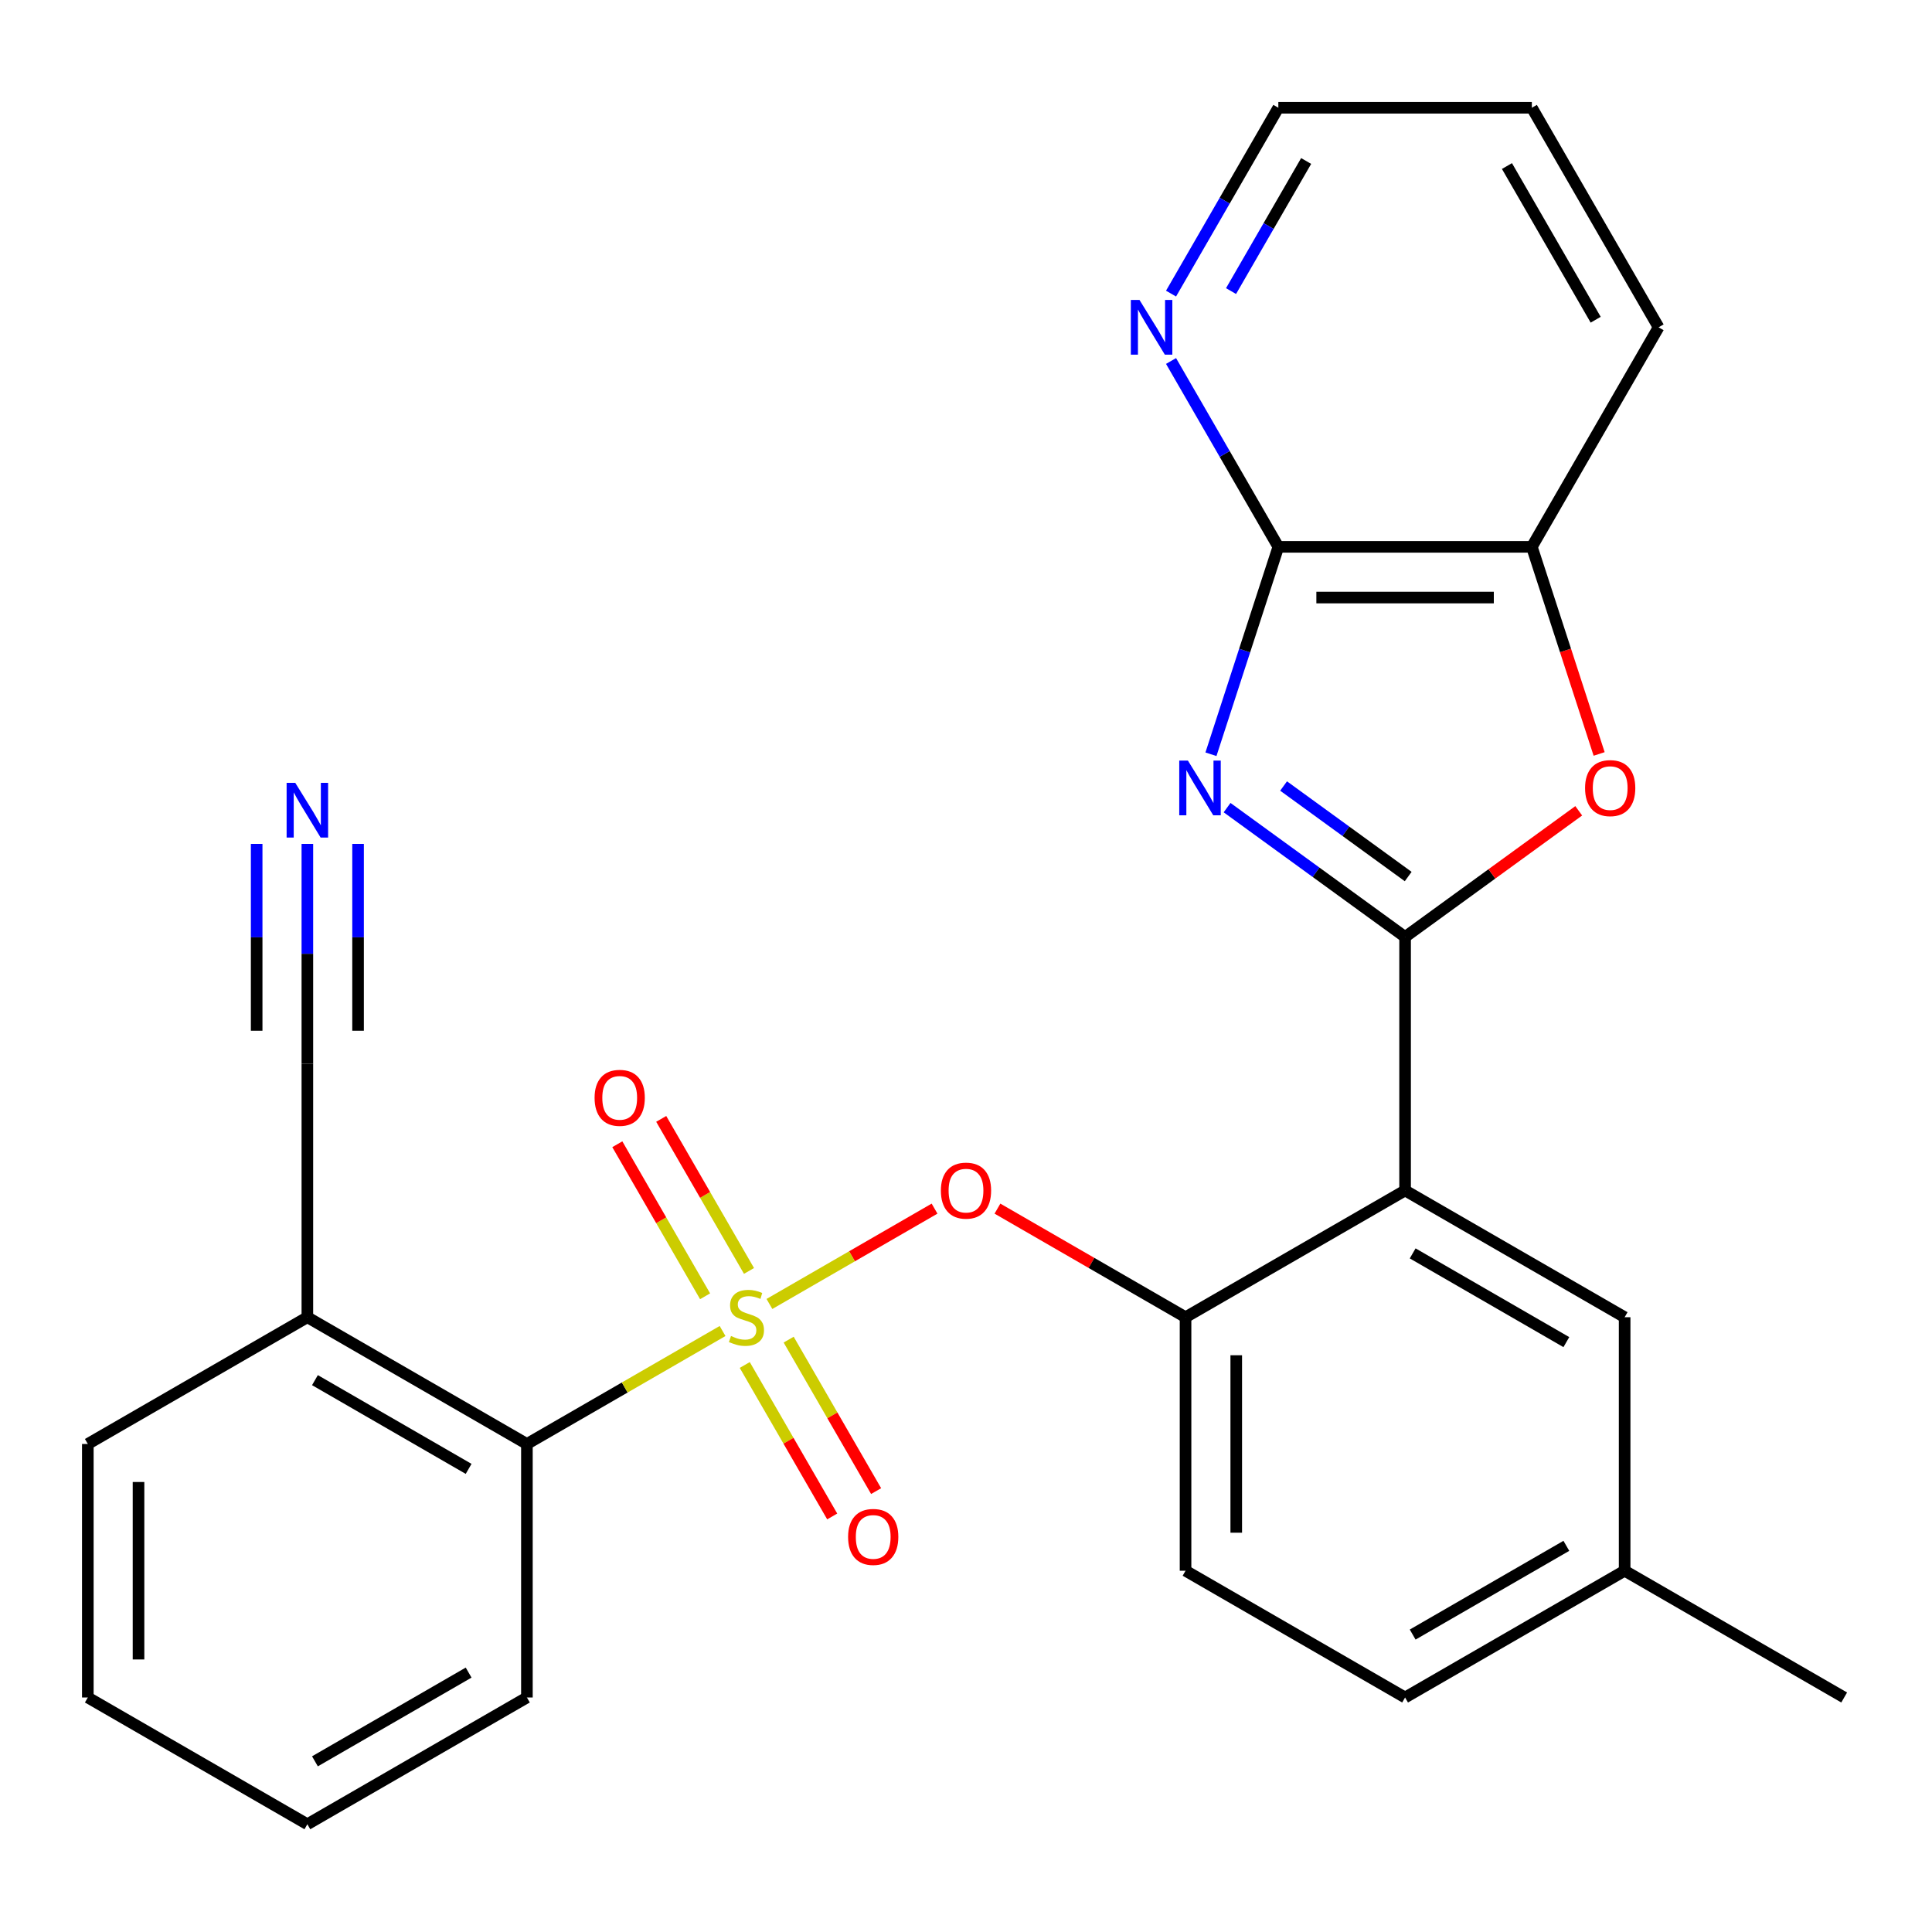 <?xml version='1.0' encoding='iso-8859-1'?>
<svg version='1.1' baseProfile='full'
              xmlns='http://www.w3.org/2000/svg'
                      xmlns:rdkit='http://www.rdkit.org/xml'
                      xmlns:xlink='http://www.w3.org/1999/xlink'
                  xml:space='preserve'
width='1000px' height='1000px' viewBox='0 0 1000 1000'>
<!-- END OF HEADER -->
<rect style='opacity:1.0;fill:#FFFFFF;stroke:none' width='1000' height='1000' x='0' y='0'> </rect>
<path class='bond-0' d='M 483.72,625.584 L 440.987,650.256' style='fill:none;fill-rule:evenodd;stroke:#FF0000;stroke-width:6px;stroke-linecap:butt;stroke-linejoin:miter;stroke-opacity:1' />
<path class='bond-0' d='M 440.987,650.256 L 398.254,674.928' style='fill:none;fill-rule:evenodd;stroke:#CCCC00;stroke-width:6px;stroke-linecap:butt;stroke-linejoin:miter;stroke-opacity:1' />
<path class='bond-1' d='M 516.28,625.584 L 564.958,653.688' style='fill:none;fill-rule:evenodd;stroke:#FF0000;stroke-width:6px;stroke-linecap:butt;stroke-linejoin:miter;stroke-opacity:1' />
<path class='bond-1' d='M 564.958,653.688 L 613.636,681.793' style='fill:none;fill-rule:evenodd;stroke:#000000;stroke-width:6px;stroke-linecap:butt;stroke-linejoin:miter;stroke-opacity:1' />
<path class='bond-2' d='M 272.727,747.401 L 159.091,681.793' style='fill:none;fill-rule:evenodd;stroke:#000000;stroke-width:6px;stroke-linecap:butt;stroke-linejoin:miter;stroke-opacity:1' />
<path class='bond-2' d='M 242.56,760.287 L 163.015,714.361' style='fill:none;fill-rule:evenodd;stroke:#000000;stroke-width:6px;stroke-linecap:butt;stroke-linejoin:miter;stroke-opacity:1' />
<path class='bond-3' d='M 272.727,747.401 L 272.727,878.617' style='fill:none;fill-rule:evenodd;stroke:#000000;stroke-width:6px;stroke-linecap:butt;stroke-linejoin:miter;stroke-opacity:1' />
<path class='bond-4' d='M 272.727,747.401 L 323.365,718.165' style='fill:none;fill-rule:evenodd;stroke:#000000;stroke-width:6px;stroke-linecap:butt;stroke-linejoin:miter;stroke-opacity:1' />
<path class='bond-4' d='M 323.365,718.165 L 374.003,688.929' style='fill:none;fill-rule:evenodd;stroke:#CCCC00;stroke-width:6px;stroke-linecap:butt;stroke-linejoin:miter;stroke-opacity:1' />
<path class='bond-5' d='M 385.485,706.514 L 408.117,745.714' style='fill:none;fill-rule:evenodd;stroke:#CCCC00;stroke-width:6px;stroke-linecap:butt;stroke-linejoin:miter;stroke-opacity:1' />
<path class='bond-5' d='M 408.117,745.714 L 430.749,784.914' style='fill:none;fill-rule:evenodd;stroke:#FF0000;stroke-width:6px;stroke-linecap:butt;stroke-linejoin:miter;stroke-opacity:1' />
<path class='bond-5' d='M 408.212,693.392 L 430.844,732.592' style='fill:none;fill-rule:evenodd;stroke:#CCCC00;stroke-width:6px;stroke-linecap:butt;stroke-linejoin:miter;stroke-opacity:1' />
<path class='bond-5' d='M 430.844,732.592 L 453.476,771.792' style='fill:none;fill-rule:evenodd;stroke:#FF0000;stroke-width:6px;stroke-linecap:butt;stroke-linejoin:miter;stroke-opacity:1' />
<path class='bond-6' d='M 387.681,657.831 L 364.963,618.483' style='fill:none;fill-rule:evenodd;stroke:#CCCC00;stroke-width:6px;stroke-linecap:butt;stroke-linejoin:miter;stroke-opacity:1' />
<path class='bond-6' d='M 364.963,618.483 L 342.245,579.134' style='fill:none;fill-rule:evenodd;stroke:#FF0000;stroke-width:6px;stroke-linecap:butt;stroke-linejoin:miter;stroke-opacity:1' />
<path class='bond-6' d='M 364.954,670.953 L 342.236,631.604' style='fill:none;fill-rule:evenodd;stroke:#CCCC00;stroke-width:6px;stroke-linecap:butt;stroke-linejoin:miter;stroke-opacity:1' />
<path class='bond-6' d='M 342.236,631.604 L 319.518,592.255' style='fill:none;fill-rule:evenodd;stroke:#FF0000;stroke-width:6px;stroke-linecap:butt;stroke-linejoin:miter;stroke-opacity:1' />
<path class='bond-7' d='M 159.091,436.801 L 159.091,493.689' style='fill:none;fill-rule:evenodd;stroke:#0000FF;stroke-width:6px;stroke-linecap:butt;stroke-linejoin:miter;stroke-opacity:1' />
<path class='bond-7' d='M 159.091,493.689 L 159.091,550.577' style='fill:none;fill-rule:evenodd;stroke:#000000;stroke-width:6px;stroke-linecap:butt;stroke-linejoin:miter;stroke-opacity:1' />
<path class='bond-7' d='M 132.848,436.801 L 132.848,485.156' style='fill:none;fill-rule:evenodd;stroke:#0000FF;stroke-width:6px;stroke-linecap:butt;stroke-linejoin:miter;stroke-opacity:1' />
<path class='bond-7' d='M 132.848,485.156 L 132.848,533.51' style='fill:none;fill-rule:evenodd;stroke:#000000;stroke-width:6px;stroke-linecap:butt;stroke-linejoin:miter;stroke-opacity:1' />
<path class='bond-7' d='M 185.334,436.801 L 185.334,485.156' style='fill:none;fill-rule:evenodd;stroke:#0000FF;stroke-width:6px;stroke-linecap:butt;stroke-linejoin:miter;stroke-opacity:1' />
<path class='bond-7' d='M 185.334,485.156 L 185.334,533.51' style='fill:none;fill-rule:evenodd;stroke:#000000;stroke-width:6px;stroke-linecap:butt;stroke-linejoin:miter;stroke-opacity:1' />
<path class='bond-8' d='M 626.784,390.402 L 644.224,336.725' style='fill:none;fill-rule:evenodd;stroke:#0000FF;stroke-width:6px;stroke-linecap:butt;stroke-linejoin:miter;stroke-opacity:1' />
<path class='bond-8' d='M 644.224,336.725 L 661.665,283.048' style='fill:none;fill-rule:evenodd;stroke:#000000;stroke-width:6px;stroke-linecap:butt;stroke-linejoin:miter;stroke-opacity:1' />
<path class='bond-9' d='M 635.137,418.028 L 681.205,451.499' style='fill:none;fill-rule:evenodd;stroke:#0000FF;stroke-width:6px;stroke-linecap:butt;stroke-linejoin:miter;stroke-opacity:1' />
<path class='bond-9' d='M 681.205,451.499 L 727.273,484.969' style='fill:none;fill-rule:evenodd;stroke:#000000;stroke-width:6px;stroke-linecap:butt;stroke-linejoin:miter;stroke-opacity:1' />
<path class='bond-9' d='M 664.383,406.838 L 696.63,430.267' style='fill:none;fill-rule:evenodd;stroke:#0000FF;stroke-width:6px;stroke-linecap:butt;stroke-linejoin:miter;stroke-opacity:1' />
<path class='bond-9' d='M 696.63,430.267 L 728.878,453.696' style='fill:none;fill-rule:evenodd;stroke:#000000;stroke-width:6px;stroke-linecap:butt;stroke-linejoin:miter;stroke-opacity:1' />
<path class='bond-10' d='M 727.273,484.969 L 772.211,452.32' style='fill:none;fill-rule:evenodd;stroke:#000000;stroke-width:6px;stroke-linecap:butt;stroke-linejoin:miter;stroke-opacity:1' />
<path class='bond-10' d='M 772.211,452.32 L 817.148,419.67' style='fill:none;fill-rule:evenodd;stroke:#FF0000;stroke-width:6px;stroke-linecap:butt;stroke-linejoin:miter;stroke-opacity:1' />
<path class='bond-11' d='M 727.273,484.969 L 727.273,616.185' style='fill:none;fill-rule:evenodd;stroke:#000000;stroke-width:6px;stroke-linecap:butt;stroke-linejoin:miter;stroke-opacity:1' />
<path class='bond-12' d='M 827.71,390.242 L 810.295,336.645' style='fill:none;fill-rule:evenodd;stroke:#FF0000;stroke-width:6px;stroke-linecap:butt;stroke-linejoin:miter;stroke-opacity:1' />
<path class='bond-12' d='M 810.295,336.645 L 792.881,283.048' style='fill:none;fill-rule:evenodd;stroke:#000000;stroke-width:6px;stroke-linecap:butt;stroke-linejoin:miter;stroke-opacity:1' />
<path class='bond-13' d='M 661.665,283.048 L 792.881,283.048' style='fill:none;fill-rule:evenodd;stroke:#000000;stroke-width:6px;stroke-linecap:butt;stroke-linejoin:miter;stroke-opacity:1' />
<path class='bond-13' d='M 681.347,309.291 L 773.198,309.291' style='fill:none;fill-rule:evenodd;stroke:#000000;stroke-width:6px;stroke-linecap:butt;stroke-linejoin:miter;stroke-opacity:1' />
<path class='bond-14' d='M 661.665,283.048 L 633.895,234.95' style='fill:none;fill-rule:evenodd;stroke:#000000;stroke-width:6px;stroke-linecap:butt;stroke-linejoin:miter;stroke-opacity:1' />
<path class='bond-14' d='M 633.895,234.95 L 606.126,186.852' style='fill:none;fill-rule:evenodd;stroke:#0000FF;stroke-width:6px;stroke-linecap:butt;stroke-linejoin:miter;stroke-opacity:1' />
<path class='bond-15' d='M 792.881,283.048 L 858.489,169.412' style='fill:none;fill-rule:evenodd;stroke:#000000;stroke-width:6px;stroke-linecap:butt;stroke-linejoin:miter;stroke-opacity:1' />
<path class='bond-16' d='M 858.489,169.412 L 792.881,55.775' style='fill:none;fill-rule:evenodd;stroke:#000000;stroke-width:6px;stroke-linecap:butt;stroke-linejoin:miter;stroke-opacity:1' />
<path class='bond-16' d='M 825.92,165.488 L 779.995,85.942' style='fill:none;fill-rule:evenodd;stroke:#000000;stroke-width:6px;stroke-linecap:butt;stroke-linejoin:miter;stroke-opacity:1' />
<path class='bond-17' d='M 792.881,55.775 L 661.665,55.775' style='fill:none;fill-rule:evenodd;stroke:#000000;stroke-width:6px;stroke-linecap:butt;stroke-linejoin:miter;stroke-opacity:1' />
<path class='bond-18' d='M 661.665,55.775 L 633.895,103.873' style='fill:none;fill-rule:evenodd;stroke:#000000;stroke-width:6px;stroke-linecap:butt;stroke-linejoin:miter;stroke-opacity:1' />
<path class='bond-18' d='M 633.895,103.873 L 606.126,151.971' style='fill:none;fill-rule:evenodd;stroke:#0000FF;stroke-width:6px;stroke-linecap:butt;stroke-linejoin:miter;stroke-opacity:1' />
<path class='bond-18' d='M 676.061,83.326 L 656.623,116.995' style='fill:none;fill-rule:evenodd;stroke:#000000;stroke-width:6px;stroke-linecap:butt;stroke-linejoin:miter;stroke-opacity:1' />
<path class='bond-18' d='M 656.623,116.995 L 637.184,150.664' style='fill:none;fill-rule:evenodd;stroke:#0000FF;stroke-width:6px;stroke-linecap:butt;stroke-linejoin:miter;stroke-opacity:1' />
<path class='bond-19' d='M 840.909,813.009 L 727.273,878.617' style='fill:none;fill-rule:evenodd;stroke:#000000;stroke-width:6px;stroke-linecap:butt;stroke-linejoin:miter;stroke-opacity:1' />
<path class='bond-19' d='M 810.742,800.123 L 731.197,846.048' style='fill:none;fill-rule:evenodd;stroke:#000000;stroke-width:6px;stroke-linecap:butt;stroke-linejoin:miter;stroke-opacity:1' />
<path class='bond-20' d='M 840.909,813.009 L 840.909,681.793' style='fill:none;fill-rule:evenodd;stroke:#000000;stroke-width:6px;stroke-linecap:butt;stroke-linejoin:miter;stroke-opacity:1' />
<path class='bond-21' d='M 840.909,813.009 L 954.545,878.617' style='fill:none;fill-rule:evenodd;stroke:#000000;stroke-width:6px;stroke-linecap:butt;stroke-linejoin:miter;stroke-opacity:1' />
<path class='bond-22' d='M 727.273,878.617 L 613.636,813.009' style='fill:none;fill-rule:evenodd;stroke:#000000;stroke-width:6px;stroke-linecap:butt;stroke-linejoin:miter;stroke-opacity:1' />
<path class='bond-23' d='M 613.636,813.009 L 613.636,681.793' style='fill:none;fill-rule:evenodd;stroke:#000000;stroke-width:6px;stroke-linecap:butt;stroke-linejoin:miter;stroke-opacity:1' />
<path class='bond-23' d='M 639.88,793.326 L 639.88,701.475' style='fill:none;fill-rule:evenodd;stroke:#000000;stroke-width:6px;stroke-linecap:butt;stroke-linejoin:miter;stroke-opacity:1' />
<path class='bond-24' d='M 613.636,681.793 L 727.273,616.185' style='fill:none;fill-rule:evenodd;stroke:#000000;stroke-width:6px;stroke-linecap:butt;stroke-linejoin:miter;stroke-opacity:1' />
<path class='bond-25' d='M 727.273,616.185 L 840.909,681.793' style='fill:none;fill-rule:evenodd;stroke:#000000;stroke-width:6px;stroke-linecap:butt;stroke-linejoin:miter;stroke-opacity:1' />
<path class='bond-25' d='M 731.197,648.753 L 810.742,694.679' style='fill:none;fill-rule:evenodd;stroke:#000000;stroke-width:6px;stroke-linecap:butt;stroke-linejoin:miter;stroke-opacity:1' />
<path class='bond-26' d='M 159.091,550.577 L 159.091,681.793' style='fill:none;fill-rule:evenodd;stroke:#000000;stroke-width:6px;stroke-linecap:butt;stroke-linejoin:miter;stroke-opacity:1' />
<path class='bond-27' d='M 159.091,681.793 L 45.455,747.401' style='fill:none;fill-rule:evenodd;stroke:#000000;stroke-width:6px;stroke-linecap:butt;stroke-linejoin:miter;stroke-opacity:1' />
<path class='bond-28' d='M 272.727,878.617 L 159.091,944.225' style='fill:none;fill-rule:evenodd;stroke:#000000;stroke-width:6px;stroke-linecap:butt;stroke-linejoin:miter;stroke-opacity:1' />
<path class='bond-28' d='M 242.56,865.731 L 163.015,911.656' style='fill:none;fill-rule:evenodd;stroke:#000000;stroke-width:6px;stroke-linecap:butt;stroke-linejoin:miter;stroke-opacity:1' />
<path class='bond-29' d='M 45.455,747.401 L 45.455,878.617' style='fill:none;fill-rule:evenodd;stroke:#000000;stroke-width:6px;stroke-linecap:butt;stroke-linejoin:miter;stroke-opacity:1' />
<path class='bond-29' d='M 71.698,767.083 L 71.698,858.934' style='fill:none;fill-rule:evenodd;stroke:#000000;stroke-width:6px;stroke-linecap:butt;stroke-linejoin:miter;stroke-opacity:1' />
<path class='bond-30' d='M 159.091,944.225 L 45.455,878.617' style='fill:none;fill-rule:evenodd;stroke:#000000;stroke-width:6px;stroke-linecap:butt;stroke-linejoin:miter;stroke-opacity:1' />
<path  class='atom-0' d='M 487 616.265
Q 487 609.465, 490.36 605.665
Q 493.72 601.865, 500 601.865
Q 506.28 601.865, 509.64 605.665
Q 513 609.465, 513 616.265
Q 513 623.145, 509.6 627.065
Q 506.2 630.945, 500 630.945
Q 493.76 630.945, 490.36 627.065
Q 487 623.185, 487 616.265
M 500 627.745
Q 504.32 627.745, 506.64 624.865
Q 509 621.945, 509 616.265
Q 509 610.705, 506.64 607.905
Q 504.32 605.065, 500 605.065
Q 495.68 605.065, 493.32 607.865
Q 491 610.665, 491 616.265
Q 491 621.985, 493.32 624.865
Q 495.68 627.745, 500 627.745
' fill='#FF0000'/>
<path  class='atom-2' d='M 378.364 691.513
Q 378.684 691.633, 380.004 692.193
Q 381.324 692.753, 382.764 693.113
Q 384.244 693.433, 385.684 693.433
Q 388.364 693.433, 389.924 692.153
Q 391.484 690.833, 391.484 688.553
Q 391.484 686.993, 390.684 686.033
Q 389.924 685.073, 388.724 684.553
Q 387.524 684.033, 385.524 683.433
Q 383.004 682.673, 381.484 681.953
Q 380.004 681.233, 378.924 679.713
Q 377.884 678.193, 377.884 675.633
Q 377.884 672.073, 380.284 669.873
Q 382.724 667.673, 387.524 667.673
Q 390.804 667.673, 394.524 669.233
L 393.604 672.313
Q 390.204 670.913, 387.644 670.913
Q 384.884 670.913, 383.364 672.073
Q 381.844 673.193, 381.884 675.153
Q 381.884 676.673, 382.644 677.593
Q 383.444 678.513, 384.564 679.033
Q 385.724 679.553, 387.644 680.153
Q 390.204 680.953, 391.724 681.753
Q 393.244 682.553, 394.324 684.193
Q 395.444 685.793, 395.444 688.553
Q 395.444 692.473, 392.804 694.593
Q 390.204 696.673, 385.844 696.673
Q 383.324 696.673, 381.404 696.113
Q 379.524 695.593, 377.284 694.673
L 378.364 691.513
' fill='#CCCC00'/>
<path  class='atom-3' d='M 438.972 795.509
Q 438.972 788.709, 442.332 784.909
Q 445.692 781.109, 451.972 781.109
Q 458.252 781.109, 461.612 784.909
Q 464.972 788.709, 464.972 795.509
Q 464.972 802.389, 461.572 806.309
Q 458.172 810.189, 451.972 810.189
Q 445.732 810.189, 442.332 806.309
Q 438.972 802.429, 438.972 795.509
M 451.972 806.989
Q 456.292 806.989, 458.612 804.109
Q 460.972 801.189, 460.972 795.509
Q 460.972 789.949, 458.612 787.149
Q 456.292 784.309, 451.972 784.309
Q 447.652 784.309, 445.292 787.109
Q 442.972 789.909, 442.972 795.509
Q 442.972 801.229, 445.292 804.109
Q 447.652 806.989, 451.972 806.989
' fill='#FF0000'/>
<path  class='atom-4' d='M 307.756 568.236
Q 307.756 561.436, 311.116 557.636
Q 314.476 553.836, 320.756 553.836
Q 327.036 553.836, 330.396 557.636
Q 333.756 561.436, 333.756 568.236
Q 333.756 575.116, 330.356 579.036
Q 326.956 582.916, 320.756 582.916
Q 314.516 582.916, 311.116 579.036
Q 307.756 575.156, 307.756 568.236
M 320.756 579.716
Q 325.076 579.716, 327.396 576.836
Q 329.756 573.916, 329.756 568.236
Q 329.756 562.676, 327.396 559.876
Q 325.076 557.036, 320.756 557.036
Q 316.436 557.036, 314.076 559.836
Q 311.756 562.636, 311.756 568.236
Q 311.756 573.956, 314.076 576.836
Q 316.436 579.716, 320.756 579.716
' fill='#FF0000'/>
<path  class='atom-5' d='M 152.831 405.201
L 162.111 420.201
Q 163.031 421.681, 164.511 424.361
Q 165.991 427.041, 166.071 427.201
L 166.071 405.201
L 169.831 405.201
L 169.831 433.521
L 165.951 433.521
L 155.991 417.121
Q 154.831 415.201, 153.591 413.001
Q 152.391 410.801, 152.031 410.121
L 152.031 433.521
L 148.351 433.521
L 148.351 405.201
L 152.831 405.201
' fill='#0000FF'/>
<path  class='atom-6' d='M 614.857 393.682
L 624.137 408.682
Q 625.057 410.162, 626.537 412.842
Q 628.017 415.522, 628.097 415.682
L 628.097 393.682
L 631.857 393.682
L 631.857 422.002
L 627.977 422.002
L 618.017 405.602
Q 616.857 403.682, 615.617 401.482
Q 614.417 399.282, 614.057 398.602
L 614.057 422.002
L 610.377 422.002
L 610.377 393.682
L 614.857 393.682
' fill='#0000FF'/>
<path  class='atom-8' d='M 820.429 407.922
Q 820.429 401.122, 823.789 397.322
Q 827.149 393.522, 833.429 393.522
Q 839.709 393.522, 843.069 397.322
Q 846.429 401.122, 846.429 407.922
Q 846.429 414.802, 843.029 418.722
Q 839.629 422.602, 833.429 422.602
Q 827.189 422.602, 823.789 418.722
Q 820.429 414.842, 820.429 407.922
M 833.429 419.402
Q 837.749 419.402, 840.069 416.522
Q 842.429 413.602, 842.429 407.922
Q 842.429 402.362, 840.069 399.562
Q 837.749 396.722, 833.429 396.722
Q 829.109 396.722, 826.749 399.522
Q 824.429 402.322, 824.429 407.922
Q 824.429 413.642, 826.749 416.522
Q 829.109 419.402, 833.429 419.402
' fill='#FF0000'/>
<path  class='atom-14' d='M 589.797 155.252
L 599.077 170.252
Q 599.997 171.732, 601.477 174.412
Q 602.957 177.092, 603.037 177.252
L 603.037 155.252
L 606.797 155.252
L 606.797 183.572
L 602.917 183.572
L 592.957 167.172
Q 591.797 165.252, 590.557 163.052
Q 589.357 160.852, 588.997 160.172
L 588.997 183.572
L 585.317 183.572
L 585.317 155.252
L 589.797 155.252
' fill='#0000FF'/>
</svg>
